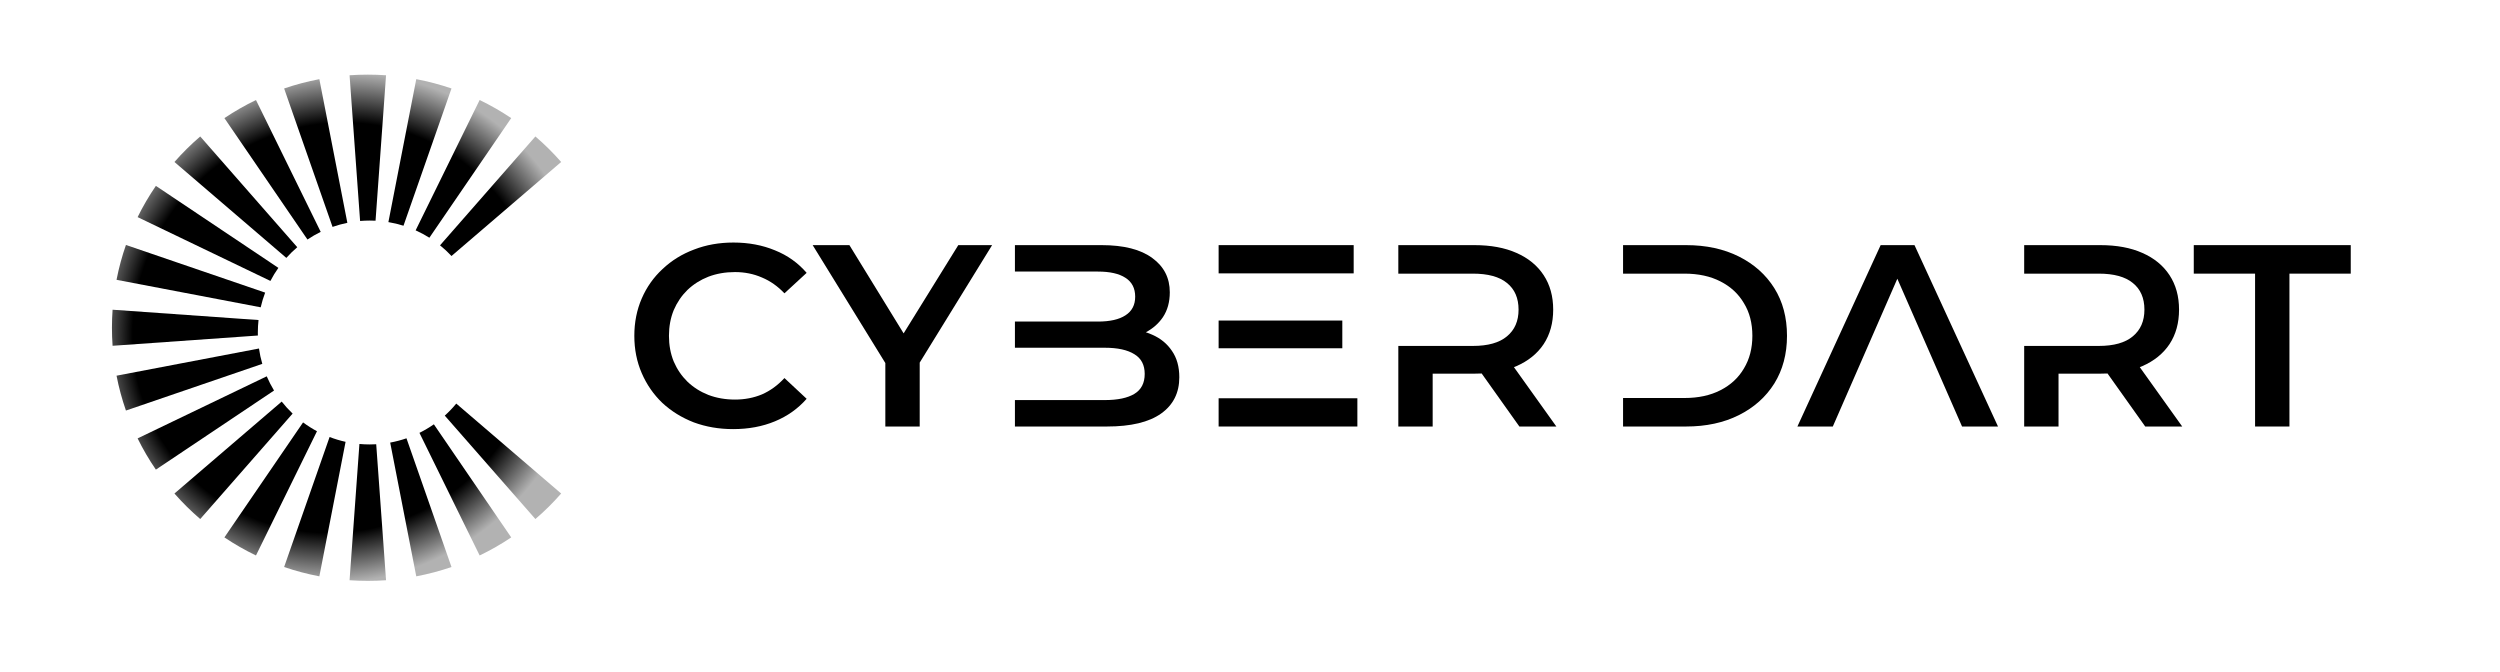 <svg width="134" height="36" viewBox="0 0 134 36" fill="none" xmlns="http://www.w3.org/2000/svg">
<path d="M39.298 23C38.542 23 37.839 22.88 37.187 22.639C36.545 22.389 35.983 22.042 35.502 21.597C35.029 21.143 34.661 20.611 34.397 20C34.132 19.389 34 18.722 34 18C34 17.278 34.132 16.611 34.397 16C34.661 15.389 35.034 14.861 35.516 14.417C35.997 13.963 36.559 13.616 37.202 13.375C37.844 13.125 38.547 13 39.312 13C40.124 13 40.866 13.139 41.536 13.417C42.207 13.685 42.773 14.088 43.236 14.625L42.046 15.722C41.687 15.343 41.286 15.06 40.842 14.875C40.398 14.681 39.916 14.583 39.397 14.583C38.878 14.583 38.401 14.667 37.966 14.833C37.541 15 37.168 15.236 36.847 15.542C36.536 15.847 36.29 16.208 36.111 16.625C35.941 17.042 35.856 17.5 35.856 18C35.856 18.5 35.941 18.958 36.111 19.375C36.29 19.792 36.536 20.153 36.847 20.458C37.168 20.764 37.541 21 37.966 21.167C38.401 21.333 38.878 21.417 39.397 21.417C39.916 21.417 40.398 21.324 40.842 21.139C41.286 20.944 41.687 20.653 42.046 20.264L43.236 21.375C42.773 21.903 42.207 22.306 41.536 22.583C40.866 22.861 40.12 23 39.298 23Z" fill="black"/>
<path d="M47.454 22.861V19.459L43.559 13.139H45.528L48.434 17.869L51.364 13.139H53.177L49.296 19.436V22.861H47.454Z" fill="black"/>
<path d="M59.047 13.139H54.4V14.556L58.848 14.556C59.49 14.556 59.982 14.667 60.322 14.889C60.671 15.111 60.846 15.449 60.846 15.903C60.846 16.347 60.671 16.681 60.322 16.903C59.982 17.125 59.49 17.236 58.848 17.236L54.4 17.236V18.639H56.242H59.217C59.906 18.639 60.435 18.755 60.803 18.986C61.172 19.208 61.356 19.56 61.356 20.042C61.356 20.532 61.172 20.889 60.803 21.111C60.435 21.333 59.906 21.444 59.217 21.444H57.729H56.242H54.4V22.861H59.33C60.614 22.861 61.582 22.63 62.234 22.167C62.886 21.704 63.211 21.056 63.211 20.222C63.211 19.657 63.079 19.185 62.815 18.806C62.56 18.426 62.21 18.139 61.767 17.944C61.654 17.893 61.537 17.848 61.417 17.809C61.797 17.609 62.103 17.339 62.333 17C62.579 16.63 62.701 16.185 62.701 15.667C62.701 14.898 62.39 14.287 61.767 13.833C61.143 13.37 60.237 13.139 59.047 13.139Z" fill="black"/>
<path d="M67.16 18.667H71.948V17.181H67.168H65.318V18.667H67.16Z" fill="black"/>
<path d="M65.318 14.653H67.16H72.557V13.139H65.318V14.653Z" fill="black"/>
<path d="M67.16 21.347H65.318V22.861H72.755V21.347H67.16Z" fill="black"/>
<path d="M79.03 13.139H74.95V14.667L78.945 14.667C79.757 14.667 80.366 14.833 80.772 15.167C81.188 15.5 81.395 15.977 81.395 16.597C81.395 17.208 81.188 17.685 80.772 18.028C80.366 18.37 79.757 18.542 78.945 18.542L74.95 18.542V22.861H76.791V20.028H79.03C79.162 20.028 79.291 20.025 79.418 20.019L81.438 22.861H83.421L81.147 19.68C81.193 19.662 81.238 19.644 81.282 19.625C81.915 19.347 82.401 18.954 82.741 18.444C83.081 17.926 83.251 17.31 83.251 16.597C83.251 15.884 83.081 15.268 82.741 14.75C82.401 14.232 81.915 13.833 81.282 13.556C80.659 13.278 79.908 13.139 79.03 13.139Z" fill="black"/>
<path d="M86.996 13.139H90.372C91.448 13.139 92.393 13.343 93.205 13.75C94.017 14.157 94.65 14.722 95.103 15.444C95.556 16.167 95.783 17.018 95.783 18C95.783 18.972 95.556 19.824 95.103 20.556C94.65 21.278 94.017 21.843 93.205 22.25C92.393 22.657 91.448 22.861 90.372 22.861H86.996V21.333L90.287 21.333C91.033 21.333 91.675 21.194 92.213 20.917C92.761 20.639 93.181 20.25 93.474 19.75C93.776 19.25 93.927 18.667 93.927 18C93.927 17.324 93.776 16.741 93.474 16.25C93.181 15.75 92.761 15.361 92.213 15.083C91.675 14.806 91.033 14.667 90.287 14.667L86.996 14.667V13.139Z" fill="black"/>
<path d="M102.617 13.139H100.803L96.341 22.861H98.239L101.697 14.94L105.166 22.861H107.093L102.617 13.139Z" fill="black"/>
<path d="M108.496 13.139H112.575C113.454 13.139 114.205 13.278 114.828 13.556C115.461 13.833 115.947 14.232 116.287 14.75C116.627 15.268 116.797 15.884 116.797 16.597C116.797 17.31 116.627 17.926 116.287 18.444C115.947 18.954 115.461 19.347 114.828 19.625C114.784 19.644 114.739 19.662 114.693 19.68L116.967 22.861H114.984L112.963 20.019C112.837 20.025 112.708 20.028 112.575 20.028H110.337V22.861H108.496V18.542H110.337H112.49C113.303 18.542 113.912 18.37 114.318 18.028C114.733 17.685 114.941 17.208 114.941 16.597C114.941 15.977 114.733 15.5 114.318 15.167C113.912 14.833 113.303 14.667 112.49 14.667H110.337H108.496V13.139Z" fill="black"/>
<path d="M120.872 14.667V22.861H122.714V14.667H126V13.139H117.586V14.667H120.872Z" fill="black"/>
<path d="M19.301 11.844C19.472 11.83 19.645 11.822 19.82 11.822C19.924 11.822 20.027 11.825 20.129 11.83L20.692 4.034C20.369 4.011 20.043 4 19.715 4C19.386 4 19.06 4.011 18.737 4.034L19.301 11.844Z" fill="url(#paint0_angular_11_987)"/>
<path d="M15.229 4.742C15.84 4.533 16.471 4.366 17.117 4.243L18.618 11.943C18.346 11.998 18.081 12.072 17.824 12.162L15.229 4.742Z" fill="url(#paint1_angular_11_987)"/>
<path d="M12.028 6.33C12.566 5.969 13.131 5.645 13.72 5.361L17.19 12.428C16.943 12.549 16.706 12.686 16.479 12.838L12.028 6.33Z" fill="url(#paint2_angular_11_987)"/>
<path d="M9.35 8.682C9.778 8.194 10.24 7.737 10.732 7.314L15.933 13.251C15.725 13.428 15.529 13.62 15.347 13.823L9.35 8.682Z" fill="url(#paint3_angular_11_987)"/>
<path d="M7.376 11.637C7.663 11.054 7.99 10.495 8.355 9.963L14.921 14.358C14.763 14.581 14.62 14.814 14.494 15.058L7.376 11.637Z" fill="url(#paint4_angular_11_987)"/>
<path d="M6.75 13.13L14.212 15.684C14.115 15.939 14.035 16.202 13.973 16.472L6.246 14.998C6.37 14.358 6.539 13.734 6.75 13.13Z" fill="url(#paint5_angular_11_987)"/>
<path d="M6.034 18.534C6.012 18.215 6 17.892 6 17.567C6 17.242 6.012 16.92 6.034 16.601L13.857 17.154C13.833 17.373 13.82 17.596 13.82 17.822C13.82 17.876 13.821 17.93 13.822 17.984L6.034 18.534Z" fill="url(#paint6_angular_11_987)"/>
<path d="M6.75 22.005C6.539 21.4 6.37 20.776 6.246 20.137L13.881 18.68C13.921 18.961 13.981 19.236 14.059 19.503L6.75 22.005Z" fill="url(#paint7_angular_11_987)"/>
<path d="M8.355 25.172C7.99 24.64 7.663 24.081 7.376 23.498L14.297 20.171C14.41 20.435 14.541 20.689 14.688 20.932L8.355 25.172Z" fill="url(#paint8_angular_11_987)"/>
<path d="M10.732 27.82C10.24 27.398 9.778 26.941 9.35 26.453L15.099 21.525C15.278 21.753 15.474 21.968 15.684 22.168L10.732 27.82Z" fill="url(#paint9_angular_11_987)"/>
<path d="M13.72 29.773C13.131 29.49 12.566 29.166 12.028 28.805L16.244 22.641C16.48 22.816 16.729 22.974 16.99 23.114L13.72 29.773Z" fill="url(#paint10_angular_11_987)"/>
<path d="M17.117 30.892C16.471 30.769 15.84 30.602 15.229 30.392L17.666 23.424C17.942 23.53 18.229 23.617 18.523 23.682L17.117 30.892Z" fill="url(#paint11_angular_11_987)"/>
<path d="M20.692 31.101C20.369 31.123 20.043 31.135 19.715 31.135C19.386 31.135 19.06 31.123 18.737 31.101L19.265 23.797C19.448 23.814 19.633 23.822 19.82 23.822C19.936 23.822 20.051 23.819 20.165 23.812L20.692 31.101Z" fill="url(#paint12_angular_11_987)"/>
<path d="M24.2 30.392C23.589 30.602 22.958 30.769 22.312 30.892L20.914 23.723C21.213 23.668 21.505 23.59 21.787 23.493L24.2 30.392Z" fill="url(#paint13_angular_11_987)"/>
<path d="M27.401 28.805C26.863 29.166 26.298 29.49 25.709 29.773L22.482 23.201C22.751 23.067 23.01 22.914 23.255 22.743L27.401 28.805Z" fill="url(#paint14_angular_11_987)"/>
<path d="M30.078 26.453C29.651 26.941 29.189 27.398 28.697 27.82L23.84 22.277C24.061 22.077 24.267 21.862 24.456 21.632L30.078 26.453Z" fill="url(#paint15_angular_11_987)"/>
<path d="M28.697 7.314C29.189 7.737 29.651 8.194 30.078 8.682L24.2 13.722C24.009 13.517 23.803 13.326 23.585 13.15L28.697 7.314Z" fill="url(#paint16_angular_11_987)"/>
<path d="M25.709 5.361C26.298 5.645 26.863 5.969 27.401 6.33L23.015 12.742C22.78 12.594 22.534 12.462 22.278 12.347L25.709 5.361Z" fill="url(#paint17_angular_11_987)"/>
<path d="M22.312 4.243C22.958 4.366 23.589 4.533 24.2 4.742L21.627 12.099C21.365 12.016 21.095 11.951 20.818 11.905L22.312 4.243Z" fill="url(#paint18_angular_11_987)"/>
<defs>
<radialGradient id="paint0_angular_11_987" cx="0" cy="0" r="1" gradientUnits="userSpaceOnUse" gradientTransform="translate(18.039 17.567) rotate(40.495) scale(13.538 14.056)">
<stop offset="0.794"/>
<stop offset="0.99" stop-opacity="0.3"/>
</radialGradient>
<radialGradient id="paint1_angular_11_987" cx="0" cy="0" r="1" gradientUnits="userSpaceOnUse" gradientTransform="translate(18.039 17.567) rotate(40.495) scale(13.538 14.056)">
<stop offset="0.794"/>
<stop offset="0.99" stop-opacity="0.3"/>
</radialGradient>
<radialGradient id="paint2_angular_11_987" cx="0" cy="0" r="1" gradientUnits="userSpaceOnUse" gradientTransform="translate(18.039 17.567) rotate(40.495) scale(13.538 14.056)">
<stop offset="0.794"/>
<stop offset="0.99" stop-opacity="0.3"/>
</radialGradient>
<radialGradient id="paint3_angular_11_987" cx="0" cy="0" r="1" gradientUnits="userSpaceOnUse" gradientTransform="translate(18.039 17.567) rotate(40.495) scale(13.538 14.056)">
<stop offset="0.794"/>
<stop offset="0.99" stop-opacity="0.3"/>
</radialGradient>
<radialGradient id="paint4_angular_11_987" cx="0" cy="0" r="1" gradientUnits="userSpaceOnUse" gradientTransform="translate(18.039 17.567) rotate(40.495) scale(13.538 14.056)">
<stop offset="0.794"/>
<stop offset="0.99" stop-opacity="0.3"/>
</radialGradient>
<radialGradient id="paint5_angular_11_987" cx="0" cy="0" r="1" gradientUnits="userSpaceOnUse" gradientTransform="translate(18.039 17.567) rotate(40.495) scale(13.538 14.056)">
<stop offset="0.794"/>
<stop offset="0.99" stop-opacity="0.3"/>
</radialGradient>
<radialGradient id="paint6_angular_11_987" cx="0" cy="0" r="1" gradientUnits="userSpaceOnUse" gradientTransform="translate(18.039 17.567) rotate(40.495) scale(13.538 14.056)">
<stop offset="0.794"/>
<stop offset="0.99" stop-opacity="0.3"/>
</radialGradient>
<radialGradient id="paint7_angular_11_987" cx="0" cy="0" r="1" gradientUnits="userSpaceOnUse" gradientTransform="translate(18.039 17.567) rotate(40.495) scale(13.538 14.056)">
<stop offset="0.794"/>
<stop offset="0.99" stop-opacity="0.3"/>
</radialGradient>
<radialGradient id="paint8_angular_11_987" cx="0" cy="0" r="1" gradientUnits="userSpaceOnUse" gradientTransform="translate(18.039 17.567) rotate(40.495) scale(13.538 14.056)">
<stop offset="0.794"/>
<stop offset="0.99" stop-opacity="0.3"/>
</radialGradient>
<radialGradient id="paint9_angular_11_987" cx="0" cy="0" r="1" gradientUnits="userSpaceOnUse" gradientTransform="translate(18.039 17.567) rotate(40.495) scale(13.538 14.056)">
<stop offset="0.794"/>
<stop offset="0.99" stop-opacity="0.3"/>
</radialGradient>
<radialGradient id="paint10_angular_11_987" cx="0" cy="0" r="1" gradientUnits="userSpaceOnUse" gradientTransform="translate(18.039 17.567) rotate(40.495) scale(13.538 14.056)">
<stop offset="0.794"/>
<stop offset="0.99" stop-opacity="0.3"/>
</radialGradient>
<radialGradient id="paint11_angular_11_987" cx="0" cy="0" r="1" gradientUnits="userSpaceOnUse" gradientTransform="translate(18.039 17.567) rotate(40.495) scale(13.538 14.056)">
<stop offset="0.794"/>
<stop offset="0.99" stop-opacity="0.3"/>
</radialGradient>
<radialGradient id="paint12_angular_11_987" cx="0" cy="0" r="1" gradientUnits="userSpaceOnUse" gradientTransform="translate(18.039 17.567) rotate(40.495) scale(13.538 14.056)">
<stop offset="0.794"/>
<stop offset="0.99" stop-opacity="0.3"/>
</radialGradient>
<radialGradient id="paint13_angular_11_987" cx="0" cy="0" r="1" gradientUnits="userSpaceOnUse" gradientTransform="translate(18.039 17.567) rotate(40.495) scale(13.538 14.056)">
<stop offset="0.794"/>
<stop offset="0.99" stop-opacity="0.3"/>
</radialGradient>
<radialGradient id="paint14_angular_11_987" cx="0" cy="0" r="1" gradientUnits="userSpaceOnUse" gradientTransform="translate(18.039 17.567) rotate(40.495) scale(13.538 14.056)">
<stop offset="0.794"/>
<stop offset="0.99" stop-opacity="0.3"/>
</radialGradient>
<radialGradient id="paint15_angular_11_987" cx="0" cy="0" r="1" gradientUnits="userSpaceOnUse" gradientTransform="translate(18.039 17.567) rotate(40.495) scale(13.538 14.056)">
<stop offset="0.794"/>
<stop offset="0.99" stop-opacity="0.3"/>
</radialGradient>
<radialGradient id="paint16_angular_11_987" cx="0" cy="0" r="1" gradientUnits="userSpaceOnUse" gradientTransform="translate(18.039 17.567) rotate(40.495) scale(13.538 14.056)">
<stop offset="0.794"/>
<stop offset="0.99" stop-opacity="0.3"/>
</radialGradient>
<radialGradient id="paint17_angular_11_987" cx="0" cy="0" r="1" gradientUnits="userSpaceOnUse" gradientTransform="translate(18.039 17.567) rotate(40.495) scale(13.538 14.056)">
<stop offset="0.794"/>
<stop offset="0.99" stop-opacity="0.3"/>
</radialGradient>
<radialGradient id="paint18_angular_11_987" cx="0" cy="0" r="1" gradientUnits="userSpaceOnUse" gradientTransform="translate(18.039 17.567) rotate(40.495) scale(13.538 14.056)">
<stop offset="0.794"/>
<stop offset="0.99" stop-opacity="0.3"/>
</radialGradient>
</defs>
</svg>
